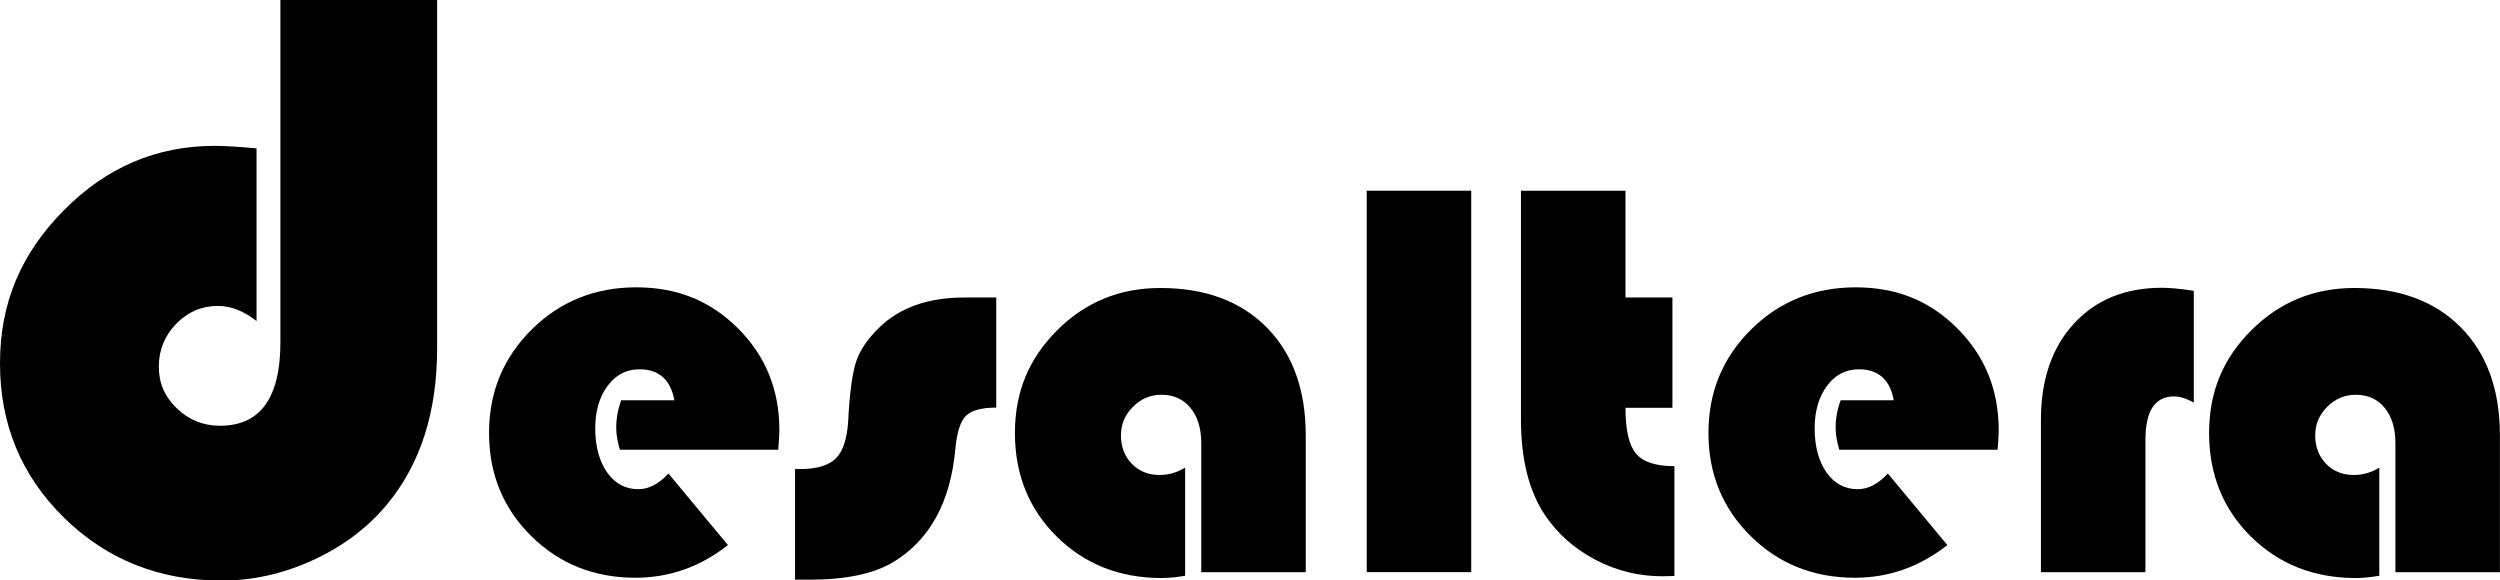 <?xml version="1.0" encoding="UTF-8"?>
<svg xmlns="http://www.w3.org/2000/svg" id="Calque_2" data-name="Calque 2" viewBox="0 0 342.81 79.6">
  <g id="Calque_1-2" data-name="Calque 1">
    <g>
      <path d="M38.45,0h21.49v47.76c0,8.77-2.3,15.92-6.9,21.44-2.64,3.18-6.01,5.71-10.09,7.59-4.08,1.88-8.27,2.82-12.56,2.82-8.54,0-15.75-2.87-21.61-8.62S0,58.18,0,49.83s2.91-15.08,8.74-20.98c5.82-5.9,12.72-8.85,20.69-8.85,1.26,0,3.18.11,5.75.34v23.68c-1.76-1.38-3.53-2.07-5.29-2.07-2.22,0-4.13.81-5.72,2.44-1.59,1.63-2.39,3.59-2.39,5.89s.82,4.13,2.47,5.72c1.65,1.59,3.62,2.38,5.92,2.38,5.52,0,8.28-3.81,8.28-11.44V0Z"></path>
      <path d="M106.72,61.67h-21.72c-.33-1.1-.5-2.11-.5-3.03,0-1.28.23-2.53.69-3.75h7.28c-.51-2.83-2.11-4.25-4.79-4.25-1.79,0-3.24.76-4.37,2.28s-1.69,3.47-1.69,5.84.54,4.48,1.63,6.02c1.08,1.53,2.51,2.3,4.27,2.3,1.43,0,2.81-.71,4.14-2.15l8.16,9.81c-3.81,2.99-8.03,4.48-12.68,4.48-5.67,0-10.43-1.9-14.29-5.71-3.86-3.81-5.79-8.52-5.79-14.14s1.95-10.32,5.84-14.18c3.9-3.86,8.68-5.79,14.35-5.79s10.2,1.88,13.97,5.65c3.77,3.77,5.65,8.41,5.65,13.93,0,.56-.05,1.46-.15,2.68Z"></path>
      <path d="M136.61,40.79v15.1c-2.02,0-3.4.38-4.16,1.13-.75.75-1.23,2.24-1.44,4.46-.66,7.38-3.52,12.59-8.58,15.63-2.68,1.58-6.49,2.38-11.42,2.38h-1.99v-15.17h.65c2.3,0,3.94-.48,4.92-1.44.98-.96,1.55-2.64,1.71-5.04.2-3.91.57-6.65,1.09-8.24.52-1.58,1.59-3.15,3.2-4.71,2.81-2.73,6.7-4.1,11.69-4.1h4.33Z"></path>
      <path d="M162.51,64.12v14.83c-1.18.2-2.25.31-3.22.31-5.75,0-10.54-1.89-14.37-5.67-3.83-3.78-5.75-8.52-5.75-14.21s1.94-10.24,5.8-14.1c3.87-3.86,8.58-5.79,14.12-5.79,6.18,0,11.05,1.81,14.62,5.42,3.56,3.61,5.34,8.55,5.34,14.81v18.74h-14.33v-17.7c0-2.02-.49-3.63-1.48-4.83-.98-1.2-2.31-1.8-3.97-1.8-1.51,0-2.81.55-3.91,1.65-1.1,1.1-1.65,2.4-1.65,3.91,0,1.58.5,2.89,1.49,3.91,1,1.02,2.26,1.53,3.79,1.53,1.25,0,2.41-.33,3.49-1Z"></path>
      <path d="M201.74,26.15v52.3h-14.33V26.15h14.33Z"></path>
      <path d="M222.89,26.15v14.64h6.44v15.13h-6.44c0,3.04.48,5.13,1.44,6.28.96,1.15,2.71,1.72,5.27,1.72v15.06c-.74.03-1.29.04-1.65.04-3.24,0-6.3-.75-9.18-2.26-2.87-1.51-5.18-3.55-6.92-6.13-2.2-3.29-3.29-7.66-3.29-13.1v-31.38h14.33Z"></path>
      <path d="M273.93,61.67h-21.72c-.33-1.1-.5-2.11-.5-3.03,0-1.28.23-2.53.69-3.75h7.28c-.51-2.83-2.11-4.25-4.79-4.25-1.79,0-3.24.76-4.37,2.28-1.12,1.52-1.69,3.47-1.69,5.84s.54,4.48,1.63,6.02c1.08,1.53,2.51,2.3,4.27,2.3,1.43,0,2.81-.71,4.14-2.15l8.16,9.81c-3.81,2.99-8.03,4.48-12.68,4.48-5.67,0-10.43-1.9-14.29-5.71-3.86-3.81-5.79-8.52-5.79-14.14s1.95-10.32,5.84-14.18c3.89-3.86,8.68-5.79,14.35-5.79s10.2,1.88,13.96,5.65,5.65,8.41,5.65,13.93c0,.56-.05,1.46-.15,2.68Z"></path>
      <path d="M300.82,39.87v15.33c-1-.56-1.9-.84-2.72-.84-2.61,0-3.91,1.99-3.91,5.98v18.12h-14.33v-20.88c0-5.52,1.51-9.92,4.52-13.2,3.01-3.28,7.04-4.92,12.07-4.92,1.12,0,2.58.14,4.37.42Z"></path>
      <path d="M326.26,64.12v14.83c-1.18.2-2.25.31-3.22.31-5.75,0-10.54-1.89-14.37-5.67-3.83-3.78-5.75-8.52-5.75-14.21s1.93-10.24,5.8-14.1c3.87-3.86,8.58-5.79,14.12-5.79,6.18,0,11.05,1.81,14.62,5.42,3.56,3.61,5.34,8.55,5.34,14.81v18.74h-14.33v-17.7c0-2.02-.49-3.63-1.47-4.83-.98-1.2-2.31-1.8-3.97-1.8-1.51,0-2.81.55-3.91,1.65s-1.65,2.4-1.65,3.91c0,1.58.5,2.89,1.49,3.91,1,1.02,2.26,1.53,3.79,1.53,1.25,0,2.41-.33,3.49-1Z"></path>
    </g>
  </g>
</svg>
